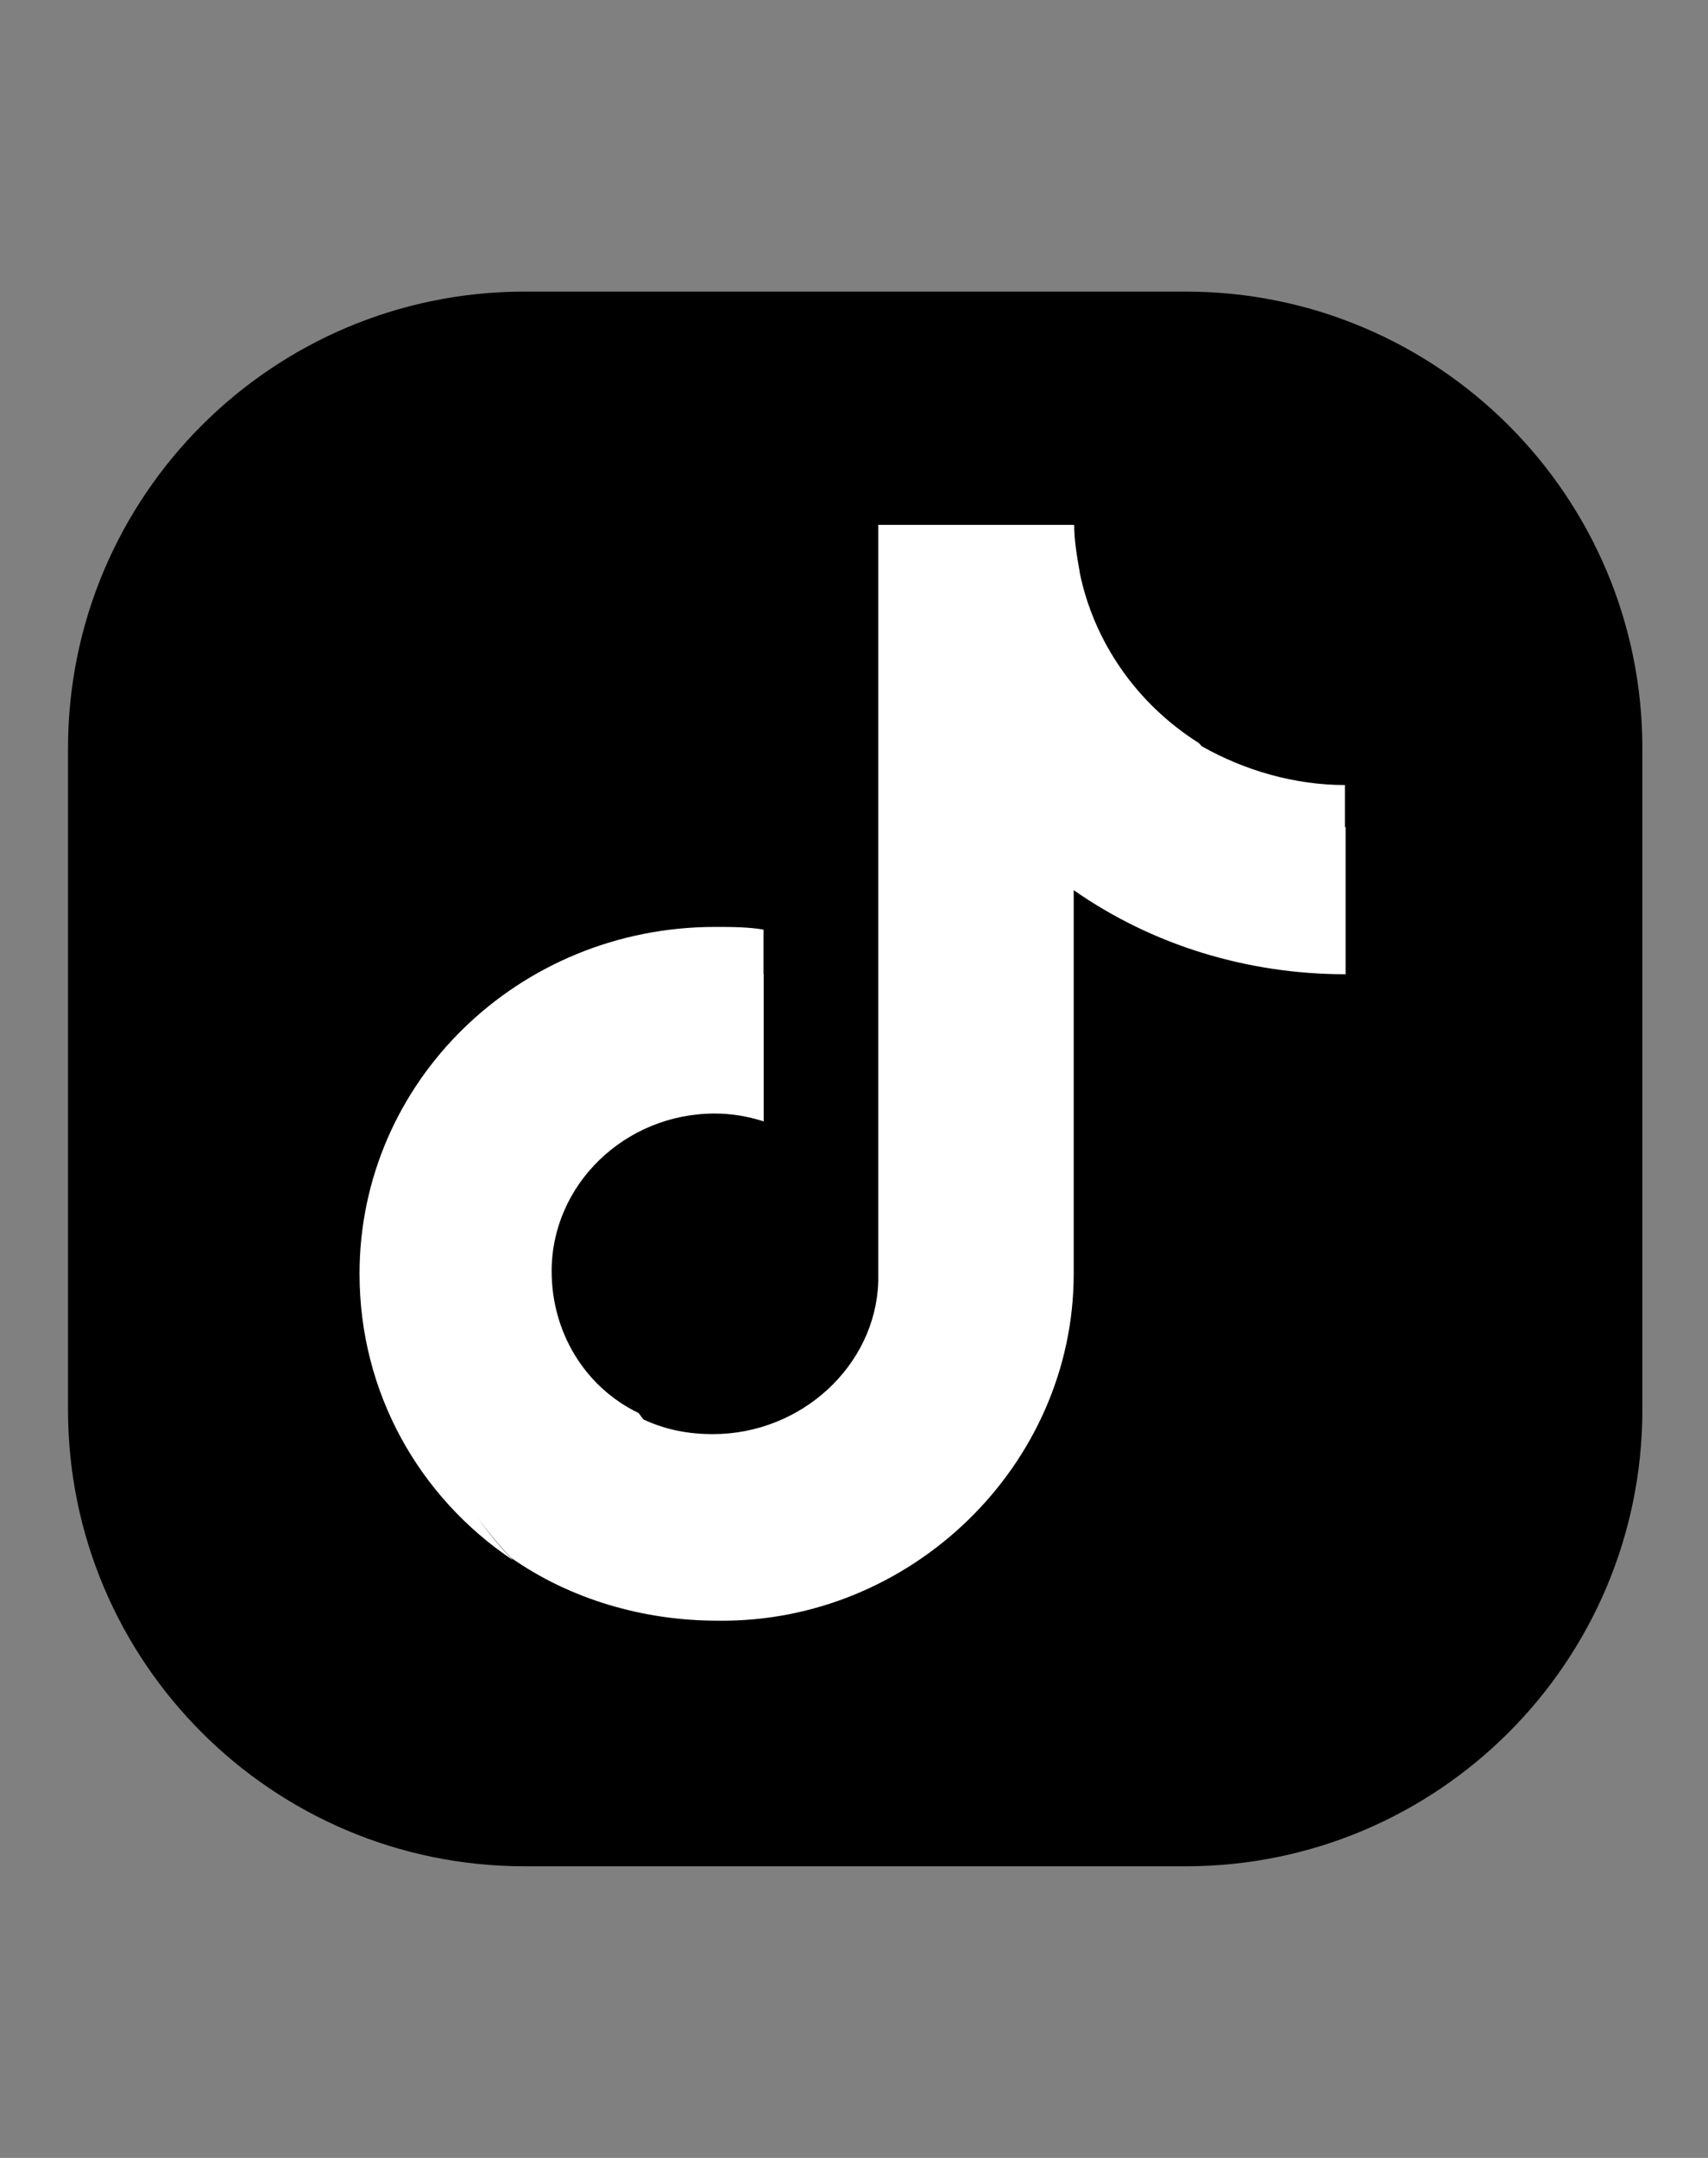 <svg width="38" height="48" viewBox="0 0 38 48" fill="none" xmlns="http://www.w3.org/2000/svg">
<rect x="0" y="0" width="38" height="48" fill="#808080" stroke="none"/>
<path d="M1.513 16.647C1.513 11.035 6.062 6.486 11.673 6.486H26.379C31.991 6.486 36.54 11.035 36.54 16.647V31.353C36.54 36.964 31.991 41.513 26.379 41.513H11.673C6.062 41.513 1.513 36.964 1.513 31.353V16.647Z" fill="black"/>
<path d="M14.316 31.574C14.812 31.805 15.313 31.9 15.864 31.9C17.825 31.9 19.479 30.38 19.54 28.51V11.675H23.899C23.899 12.026 23.961 12.377 24.022 12.727H24.02C24.335 14.282 25.297 15.661 26.671 16.527C26.693 16.551 26.715 16.575 26.737 16.599C27.691 17.14 28.806 17.462 29.922 17.462V18.394C29.927 18.395 29.932 18.396 29.937 18.397V21.671C27.76 21.671 25.642 21.028 23.888 19.8V28.334C23.888 32.601 20.258 36.108 15.963 36.05C14.33 36.05 12.696 35.582 11.365 34.647C11.098 34.366 10.851 34.068 10.626 33.755C10.861 34.092 11.125 34.41 11.415 34.706C9.317 33.303 7.999 30.965 7.999 28.334C7.999 24.067 11.534 20.618 15.909 20.618C16.268 20.618 16.628 20.618 16.987 20.677V21.671C16.934 21.672 16.881 21.674 16.828 21.677C16.883 21.674 16.937 21.672 16.991 21.671V24.944C16.628 24.827 16.265 24.769 15.902 24.769C13.906 24.769 12.273 26.347 12.273 28.276C12.273 29.62 12.999 30.848 14.209 31.432C14.243 31.48 14.279 31.528 14.316 31.574Z" fill="white"/>
</svg>
